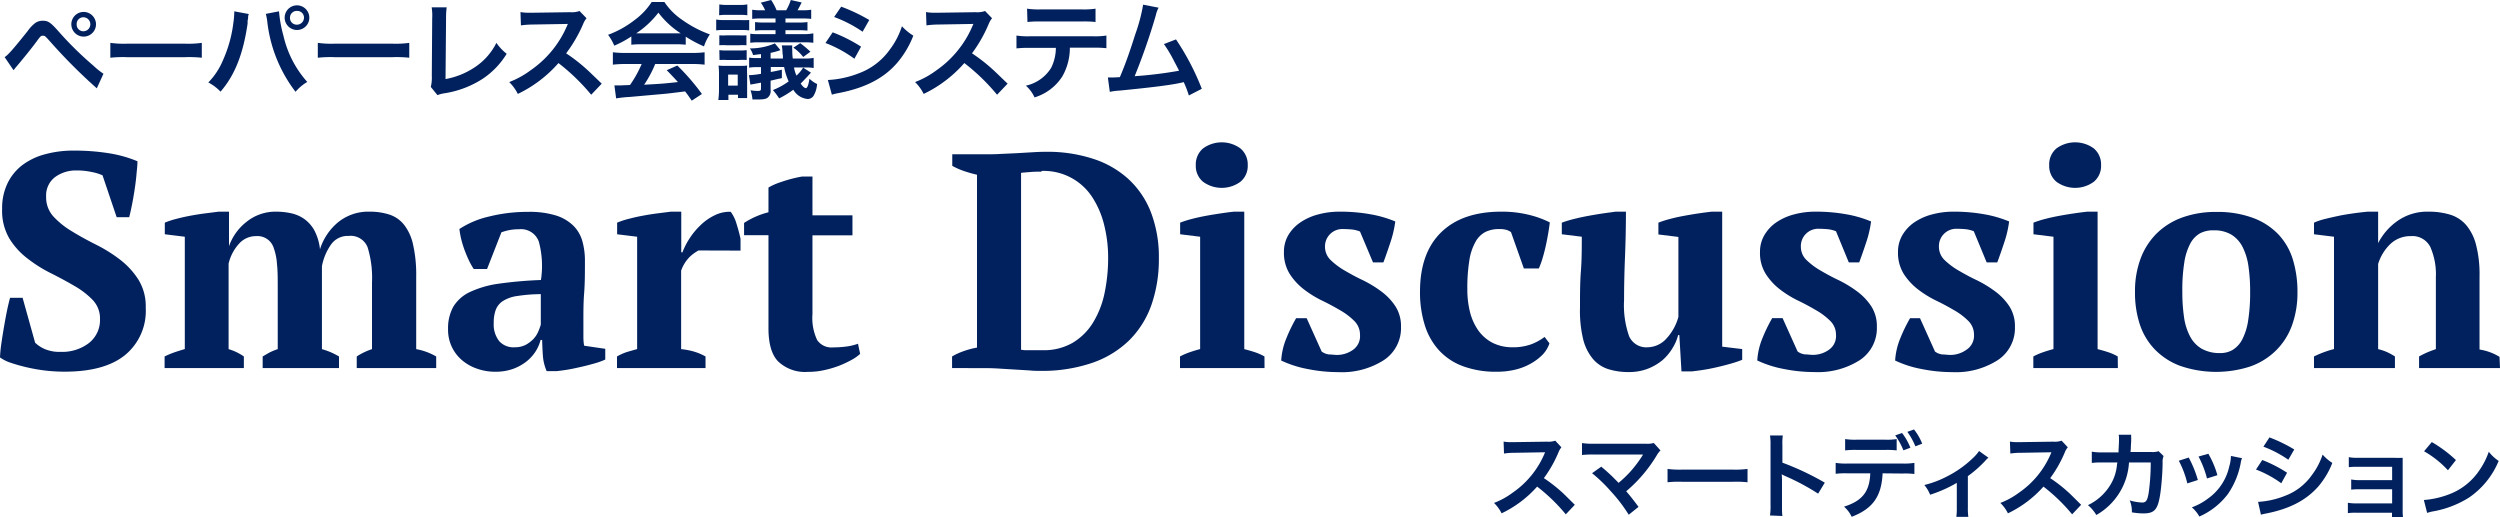 <?xml version="1.0" encoding="UTF-8"?> <svg xmlns="http://www.w3.org/2000/svg" viewBox="0 0 375 77.57"><defs><style>.a{fill:#01215e;}</style></defs><path class="a" d="M5.27,51.41a5.14,5.14,0,0,0,1.42.94,5.72,5.72,0,0,0,2.43.43,6.61,6.61,0,0,0,4.19-1.3A4.39,4.39,0,0,0,15,47.83,4,4,0,0,0,13.91,45a12.13,12.13,0,0,0-2.73-2.1c-1.1-.65-2.28-1.28-3.53-1.91a20.53,20.53,0,0,1-3.53-2.22,11,11,0,0,1-2.72-3A8.21,8.21,0,0,1,.32,31.34a8.55,8.55,0,0,1,.83-3.89,7.61,7.61,0,0,1,2.26-2.73,9.91,9.91,0,0,1,3.42-1.6,16,16,0,0,1,4.26-.53,32.62,32.62,0,0,1,5.2.39,18.62,18.62,0,0,1,4.33,1.21c0,.61-.09,1.32-.16,2.11s-.18,1.58-.3,2.36-.25,1.51-.39,2.2-.27,1.26-.39,1.72H17.5L15.38,26.3a7.09,7.09,0,0,0-1.63-.5,10.23,10.23,0,0,0-2.23-.23,5.28,5.28,0,0,0-3.27,1,3.46,3.46,0,0,0-1.33,2.94A4.25,4.25,0,0,0,8,32.46a12.31,12.31,0,0,0,2.76,2.22c1.1.68,2.3,1.34,3.61,2A21.89,21.89,0,0,1,18,38.94a11.77,11.77,0,0,1,2.76,3,7.61,7.61,0,0,1,1.1,4.23,8.57,8.57,0,0,1-3.09,7.08q-3.09,2.51-9.09,2.5a24.62,24.62,0,0,1-3-.18,25.75,25.75,0,0,1-2.82-.51c-.88-.21-1.67-.44-2.36-.68A5.65,5.65,0,0,1,0,53.61a21.83,21.83,0,0,1,.23-2.27q.18-1.22.39-2.43c.14-.81.28-1.58.43-2.31s.31-1.38.46-1.93H3.39Z"></path><path class="a" d="M50.85,55.21H39.4V53.47c.31-.18.65-.38,1-.58a9.18,9.18,0,0,1,1.26-.52V43.23c0-1.41,0-2.61-.11-3.59a8.9,8.9,0,0,0-.48-2.41,2.55,2.55,0,0,0-2.66-1.81,3.38,3.38,0,0,0-2.54,1.12,6.73,6.73,0,0,0-1.58,3V52.37a7.93,7.93,0,0,1,2.29,1.1v1.74H24.69V53.47a12.64,12.64,0,0,1,1.42-.6c.52-.18,1.06-.35,1.61-.51V35.51l-3-.37V33.4a12.43,12.43,0,0,1,1.81-.59c.72-.19,1.46-.35,2.23-.49s1.5-.25,2.22-.34l1.81-.23h1.56v5.18h0A8,8,0,0,1,37,33.26a6.9,6.9,0,0,1,4.47-1.51,10.26,10.26,0,0,1,2.15.23,5.47,5.47,0,0,1,2,.85,5.27,5.27,0,0,1,1.53,1.72A8,8,0,0,1,48,37.39a8.56,8.56,0,0,1,2.75-4.08,7.17,7.17,0,0,1,4.67-1.56,9.47,9.47,0,0,1,3,.44,4.64,4.64,0,0,1,2.2,1.54,7.36,7.36,0,0,1,1.35,3,20.49,20.49,0,0,1,.46,4.78V52.37a9.33,9.33,0,0,1,3,1.1v1.74H53.51V53.47a9.68,9.68,0,0,1,2.29-1.1v-10a15.58,15.58,0,0,0-.66-5.28,2.73,2.73,0,0,0-2.86-1.7,3.05,3.05,0,0,0-2.59,1.24,8.31,8.31,0,0,0-1.4,3.3V52.37a11.89,11.89,0,0,1,1.4.5,11.46,11.46,0,0,1,1.16.6Z"></path><path class="a" d="M87.51,48.57c0,.67,0,1.25,0,1.74s0,1,.12,1.55l3.16.46v1.61a10.77,10.77,0,0,1-1.49.55c-.63.18-1.29.36-2,.52s-1.37.31-2,.42-1.27.19-1.79.25H82a7.16,7.16,0,0,1-.55-2.11c-.06-.7-.1-1.56-.13-2.57h-.23a5.91,5.91,0,0,1-.78,1.77,6.23,6.23,0,0,1-1.4,1.51,7.28,7.28,0,0,1-2,1.08,7.7,7.7,0,0,1-2.57.41,8.09,8.09,0,0,1-2.79-.46A6.91,6.91,0,0,1,69.27,54a5.94,5.94,0,0,1-2.06-4.63A6.64,6.64,0,0,1,68,46a5.78,5.78,0,0,1,2.45-2.18,15,15,0,0,1,4.31-1.26A62.18,62.18,0,0,1,81.14,42a14,14,0,0,0-.32-5.77,2.84,2.84,0,0,0-3-1.84,7.3,7.3,0,0,0-2.61.46l-2.15,5.5h-2a10.48,10.48,0,0,1-.71-1.26c-.23-.47-.44-1-.64-1.51a16.15,16.15,0,0,1-.51-1.63,13.88,13.88,0,0,1-.29-1.6,13.74,13.74,0,0,1,4.49-1.88,23.78,23.78,0,0,1,5.81-.69,13.32,13.32,0,0,1,4.27.57,6.49,6.49,0,0,1,2.58,1.56,5.31,5.31,0,0,1,1.31,2.32A10.77,10.77,0,0,1,87.74,39c0,1.83,0,3.49-.12,5S87.51,47,87.51,48.57ZM77.2,52.09a3.53,3.53,0,0,0,1.65-.36A4.82,4.82,0,0,0,80,50.86a3.83,3.83,0,0,0,.73-1.1,9.62,9.62,0,0,0,.39-1.06V44.12a24.23,24.23,0,0,0-3.53.28,5.4,5.4,0,0,0-2.15.75,2.77,2.77,0,0,0-1.08,1.33,5.63,5.63,0,0,0-.3,2,4,4,0,0,0,.83,2.7A2.85,2.85,0,0,0,77.2,52.09Z"></path><path class="a" d="M104.78,37.57a6.17,6.17,0,0,0-1.28.92,5.48,5.48,0,0,0-1.33,2.11V52.37a10.7,10.7,0,0,1,1.83.34,8.36,8.36,0,0,1,1.83.76v1.74H92.55V53.47a8.15,8.15,0,0,1,1.55-.69l1.47-.42V35.51l-3-.37V33.4a12,12,0,0,1,1.81-.59c.71-.19,1.45-.35,2.22-.49s1.5-.25,2.22-.34l1.81-.23h1.56v6.1h.18a10.3,10.3,0,0,1,1.08-2.11,10.75,10.75,0,0,1,1.67-2,7.9,7.9,0,0,1,2.11-1.46,5,5,0,0,1,2.38-.51,5.55,5.55,0,0,1,.87,1.81c.25.78.44,1.52.6,2.22v1.79Z"></path><path class="a" d="M111.61,33.44a12.11,12.11,0,0,1,3.66-1.6V28.13a9.22,9.22,0,0,1,1.81-.8,20.18,20.18,0,0,1,3.23-.85h1.56V32.3h6v3h-6v11.8a7.73,7.73,0,0,0,.71,3.92,2.59,2.59,0,0,0,2.36,1.09,15.84,15.84,0,0,0,1.85-.11,8.08,8.08,0,0,0,1.91-.44l.32,1.52a6.26,6.26,0,0,1-1.22.87,15.75,15.75,0,0,1-1.83.87,15.25,15.25,0,0,1-2.25.68,11,11,0,0,1-2.54.28,5.84,5.84,0,0,1-4.44-1.55c-1-1-1.47-2.71-1.47-5V35.28h-3.66Z"></path><path class="a" d="M142.81,55.21V53.47a9.64,9.64,0,0,1,1.74-.8,11.86,11.86,0,0,1,2-.53V26.21a19.14,19.14,0,0,1-2-.57,11,11,0,0,1-1.71-.76V23.14h5.31c.52,0,1.16,0,1.92-.05l2.39-.11,2.4-.14c.78-.05,1.45-.07,2-.07A22.11,22.11,0,0,1,164,23.83a14.36,14.36,0,0,1,5.31,3.07,13.28,13.28,0,0,1,3.35,5,18.73,18.73,0,0,1,1.17,6.87,20.75,20.75,0,0,1-1.1,6.92,14.05,14.05,0,0,1-3.3,5.31,14.83,14.83,0,0,1-5.57,3.42,23.26,23.26,0,0,1-7.9,1.21c-.4,0-.93,0-1.6-.07l-2.16-.13-2.29-.14c-.76-.05-1.43-.07-2-.07Zm13.42-29.46c-.55,0-1.1,0-1.65.05s-1,.07-1.42.13V52.46a4.49,4.49,0,0,0,.64.07l.94,0,.94,0c.3,0,.53,0,.69,0a8.64,8.64,0,0,0,4.51-1.1,9,9,0,0,0,3.05-3,13.78,13.78,0,0,0,1.74-4.4,25.55,25.55,0,0,0,.55-5.36,20,20,0,0,0-.58-4.86,13.48,13.48,0,0,0-1.76-4.17,8.67,8.67,0,0,0-7.65-4Z"></path><path class="a" d="M189.68,55.21H177V53.47a9.4,9.4,0,0,1,1.42-.62c.49-.17,1-.33,1.6-.49V35.51l-3-.37V33.4a15.4,15.4,0,0,1,1.72-.55c.69-.18,1.41-.34,2.17-.48s1.52-.26,2.25-.37,1.37-.19,1.92-.25h1.56V52.37q.91.23,1.65.48a7.84,7.84,0,0,1,1.38.62ZM179.37,24.79a3.13,3.13,0,0,1,1.08-2.52,4.75,4.75,0,0,1,5.62,0,3.13,3.13,0,0,1,1.09,2.52,3.07,3.07,0,0,1-1.09,2.47,4.75,4.75,0,0,1-5.62,0A3.07,3.07,0,0,1,179.37,24.79Z"></path><path class="a" d="M204,50.22a2.89,2.89,0,0,0-.85-2.07,10,10,0,0,0-2.11-1.6c-.84-.49-1.76-1-2.75-1.47a15.68,15.68,0,0,1-2.75-1.71,9.31,9.31,0,0,1-2.11-2.32,6,6,0,0,1-.84-3.25,4.92,4.92,0,0,1,.64-2.5A6,6,0,0,1,195,33.4a8.51,8.51,0,0,1,2.63-1.21,12.17,12.17,0,0,1,3.32-.44,25.65,25.65,0,0,1,4.61.39,17.37,17.37,0,0,1,3.73,1.08,16.36,16.36,0,0,1-.73,3.14c-.37,1.11-.72,2.13-1.05,3h-1.56L204,34.73a4.53,4.53,0,0,0-1.15-.3,13.21,13.21,0,0,0-1.33-.07A2.6,2.6,0,0,0,198.75,37a2.75,2.75,0,0,0,.84,2,10.65,10.65,0,0,0,2.11,1.58c.84.49,1.76,1,2.75,1.46a17.55,17.55,0,0,1,2.75,1.68,8.73,8.73,0,0,1,2.11,2.22,5.47,5.47,0,0,1,.84,3.07,5.75,5.75,0,0,1-2.56,5,11.67,11.67,0,0,1-6.87,1.81,23.23,23.23,0,0,1-4.54-.46,16.19,16.19,0,0,1-4-1.28,10.37,10.37,0,0,1,.78-3.35,23.65,23.65,0,0,1,1.46-3H196l2.25,5a2.28,2.28,0,0,0,1.12.44c.41,0,.8.07,1.17.07a4.14,4.14,0,0,0,2.43-.78A2.5,2.5,0,0,0,204,50.22Z"></path><path class="a" d="M232.42,51.5a4.57,4.57,0,0,1-1,1.67,7.94,7.94,0,0,1-1.77,1.35,8.85,8.85,0,0,1-2.33.92,11.6,11.6,0,0,1-2.73.32,14.2,14.2,0,0,1-5.2-.85,9.18,9.18,0,0,1-3.6-2.43,10,10,0,0,1-2.1-3.8,16.53,16.53,0,0,1-.69-4.92q0-5.82,3.18-8.92t9.05-3.09a16.72,16.72,0,0,1,4.13.48,14.53,14.53,0,0,1,3.11,1.13c-.06.52-.14,1.09-.25,1.71s-.23,1.26-.37,1.88-.3,1.24-.48,1.83a11.48,11.48,0,0,1-.55,1.49h-2.24l-1.93-5.45a2.22,2.22,0,0,0-.69-.34,3.75,3.75,0,0,0-1.1-.12,4.57,4.57,0,0,0-2.06.44,3.65,3.65,0,0,0-1.48,1.49,8.15,8.15,0,0,0-.92,2.79,26,26,0,0,0-.3,4.31,14,14,0,0,0,.41,3.46,8.37,8.37,0,0,0,1.26,2.75,6.05,6.05,0,0,0,2.13,1.83,6.57,6.57,0,0,0,3,.66,7.85,7.85,0,0,0,2.79-.45,8.17,8.17,0,0,0,2-1.1Z"></path><path class="a" d="M237,46.12c0-1.93,0-3.72.13-5.38s.14-3.39.14-5.23l-3-.37V33.4a17.72,17.72,0,0,1,1.81-.55c.71-.18,1.46-.34,2.22-.48s1.5-.26,2.22-.37l1.81-.25h1.56c0,2.29-.05,4.55-.14,6.76s-.14,4.39-.14,6.53a14,14,0,0,0,.76,5.4,2.81,2.81,0,0,0,2.82,1.65A3.89,3.89,0,0,0,249.76,51a7.82,7.82,0,0,0,2-3.46v-12l-3-.37V33.4a15.16,15.16,0,0,1,1.71-.55q1-.27,2.16-.48c.75-.14,1.49-.26,2.22-.37s1.37-.19,1.92-.25h1.56V52l3,.36v1.61a16.4,16.4,0,0,1-1.61.55c-.64.18-1.31.36-2,.52s-1.4.31-2.09.42-1.3.19-1.85.25h-1.56l-.32-5.45h-.18a6.88,6.88,0,0,1-.83,1.94A7.39,7.39,0,0,1,249.4,54a8,8,0,0,1-2.23,1.31,7.8,7.8,0,0,1-2.84.5,10.06,10.06,0,0,1-3.09-.44,5.05,5.05,0,0,1-2.31-1.54,7.4,7.4,0,0,1-1.47-3A18.16,18.16,0,0,1,237,46.12Z"></path><path class="a" d="M275.4,50.22a2.89,2.89,0,0,0-.85-2.07,10,10,0,0,0-2.11-1.6c-.84-.49-1.76-1-2.75-1.47a15.68,15.68,0,0,1-2.75-1.71,9.09,9.09,0,0,1-2.1-2.32A5.87,5.87,0,0,1,264,37.8a4.92,4.92,0,0,1,.64-2.5,6,6,0,0,1,1.74-1.9A8.51,8.51,0,0,1,269,32.19a12.19,12.19,0,0,1,3.33-.44,25.53,25.53,0,0,1,4.6.39,17.2,17.2,0,0,1,3.73,1.08,16.36,16.36,0,0,1-.73,3.14c-.37,1.11-.72,2.13-1.05,3h-1.56l-1.92-4.67a4.53,4.53,0,0,0-1.15-.3,13.21,13.21,0,0,0-1.33-.07A2.6,2.6,0,0,0,270.13,37a2.75,2.75,0,0,0,.84,2,10.65,10.65,0,0,0,2.11,1.58c.84.49,1.76,1,2.75,1.46a17.55,17.55,0,0,1,2.75,1.68,8.73,8.73,0,0,1,2.11,2.22,5.47,5.47,0,0,1,.84,3.07A5.75,5.75,0,0,1,279,54a11.67,11.67,0,0,1-6.87,1.81,23.23,23.23,0,0,1-4.54-.46,16.19,16.19,0,0,1-4-1.28,10.37,10.37,0,0,1,.78-3.35,23.65,23.65,0,0,1,1.46-3h1.56l2.25,5a2.28,2.28,0,0,0,1.12.44c.41,0,.8.07,1.17.07a4.14,4.14,0,0,0,2.43-.78A2.5,2.5,0,0,0,275.4,50.22Z"></path><path class="a" d="M296.1,50.22a2.88,2.88,0,0,0-.84-2.07,10,10,0,0,0-2.11-1.6c-.84-.49-1.76-1-2.75-1.47a15.68,15.68,0,0,1-2.75-1.71,9.31,9.31,0,0,1-2.11-2.32,6,6,0,0,1-.84-3.25,4.92,4.92,0,0,1,.64-2.5,6,6,0,0,1,1.74-1.9,8.51,8.51,0,0,1,2.63-1.21,12.17,12.17,0,0,1,3.32-.44,25.65,25.65,0,0,1,4.61.39,17.37,17.37,0,0,1,3.73,1.08,16.36,16.36,0,0,1-.73,3.14c-.37,1.11-.72,2.13-1.05,3H298l-1.93-4.67a4.35,4.35,0,0,0-1.14-.3,13.21,13.21,0,0,0-1.33-.07A2.6,2.6,0,0,0,290.84,37a2.75,2.75,0,0,0,.84,2,10.65,10.65,0,0,0,2.11,1.58c.84.49,1.76,1,2.75,1.46a17.55,17.55,0,0,1,2.75,1.68,8.73,8.73,0,0,1,2.11,2.22,5.47,5.47,0,0,1,.84,3.07,5.75,5.75,0,0,1-2.56,5,11.67,11.67,0,0,1-6.87,1.81,23.23,23.23,0,0,1-4.54-.46,16.19,16.19,0,0,1-4-1.28,10.37,10.37,0,0,1,.78-3.35,23.65,23.65,0,0,1,1.46-3H288l2.25,5a2.28,2.28,0,0,0,1.12.44c.41,0,.8.07,1.17.07a4.14,4.14,0,0,0,2.43-.78A2.5,2.5,0,0,0,296.1,50.22Z"></path><path class="a" d="M317.68,55.21H305V53.47a9.4,9.4,0,0,1,1.42-.62c.49-.17,1-.33,1.6-.49V35.51l-3-.37V33.4a15.4,15.4,0,0,1,1.72-.55c.68-.18,1.41-.34,2.17-.48s1.51-.26,2.25-.37,1.37-.19,1.92-.25h1.56V52.37q.91.23,1.65.48a7.43,7.43,0,0,1,1.37.62Zm-10.3-30.42a3.13,3.13,0,0,1,1.08-2.52,4.75,4.75,0,0,1,5.62,0,3.13,3.13,0,0,1,1.08,2.52,3.07,3.07,0,0,1-1.08,2.47,4.75,4.75,0,0,1-5.62,0A3.07,3.07,0,0,1,307.38,24.79Z"></path><path class="a" d="M320.25,43.76a13.87,13.87,0,0,1,.85-5A10.45,10.45,0,0,1,323.52,35a10.57,10.57,0,0,1,3.83-2.38,14.69,14.69,0,0,1,5.09-.83,15.28,15.28,0,0,1,5.52.9,10.11,10.11,0,0,1,3.8,2.47,9.62,9.62,0,0,1,2.18,3.8,16.55,16.55,0,0,1,.68,4.84,14.31,14.31,0,0,1-.82,5,10.17,10.17,0,0,1-2.41,3.78,10.42,10.42,0,0,1-3.85,2.39A16.58,16.58,0,0,1,327,54.87a10.29,10.29,0,0,1-3.8-2.48,9.88,9.88,0,0,1-2.25-3.8A15.28,15.28,0,0,1,320.25,43.76Zm7.1,0a26,26,0,0,0,.25,3.78,8.76,8.76,0,0,0,.9,2.9,4.6,4.6,0,0,0,1.74,1.86,5.45,5.45,0,0,0,2.84.66,3.57,3.57,0,0,0,1.83-.48,4,4,0,0,0,1.42-1.55,9.06,9.06,0,0,0,.89-2.84,26.43,26.43,0,0,0,.3-4.33,25.82,25.82,0,0,0-.25-3.81,9.22,9.22,0,0,0-.87-2.88,4.65,4.65,0,0,0-1.67-1.86,5,5,0,0,0-2.66-.66A4.18,4.18,0,0,0,330,35a3.84,3.84,0,0,0-1.47,1.56,8.89,8.89,0,0,0-.89,2.84A26.34,26.34,0,0,0,327.35,43.76Z"></path><path class="a" d="M375,55.21H362.86V53.47c.39-.22.78-.41,1.16-.58s.84-.34,1.36-.52V41.57a10.15,10.15,0,0,0-.83-4.52,3,3,0,0,0-2.93-1.63,4.35,4.35,0,0,0-3,1.12,6.93,6.93,0,0,0-1.9,3.06V52.37a7.62,7.62,0,0,1,1.3.43,8.92,8.92,0,0,1,1.22.67v1.74H347.1V53.47a15.2,15.2,0,0,1,3-1.11V35.51l-3-.37V33.4a9.8,9.8,0,0,1,1.55-.53c.65-.16,1.34-.32,2.09-.48s1.51-.28,2.29-.39,1.49-.19,2.13-.25h1.56v4.72h0a9.19,9.19,0,0,1,2.89-3.32,7.74,7.74,0,0,1,4.67-1.4,11,11,0,0,1,3.21.44,5.19,5.19,0,0,1,2.41,1.54,7.43,7.43,0,0,1,1.51,3,17.69,17.69,0,0,1,.52,4.7v11a8,8,0,0,1,3,1.1Z"></path><path class="a" d="M.69,8.56c.47-.25,1.3-1.2,3.45-3.89a5.42,5.42,0,0,1,1.2-1.26,2,2,0,0,1,1.08-.3c.8,0,1.17.25,2.39,1.63A51.3,51.3,0,0,0,14,9.84a10.65,10.65,0,0,0,1.52,1.22l-1,2.19A81.55,81.55,0,0,1,7.74,6.48c-1-1.12-1-1.12-1.3-1.12s-.32,0-1,.93-2,2.55-2.86,3.57c-.26.3-.32.38-.55.67ZM14.4,3.63a1.85,1.85,0,1,1-1.86-1.84A1.86,1.86,0,0,1,14.4,3.63Zm-2.9,0a1,1,0,0,0,1,1.06,1.05,1.05,0,1,0,0-2.1A1,1,0,0,0,11.5,3.63Z"></path><path class="a" d="M16.55,6.43a15,15,0,0,0,2.59.12h8.53a15.09,15.09,0,0,0,2.6-.12V8.66a17.62,17.62,0,0,0-2.61-.08h-8.5a17.62,17.62,0,0,0-2.61.08Z"></path><path class="a" d="M37.3,2.1c0,.17-.06.19-.08.32l0,.27-.08.46,0,.39c-.67,4.59-1.92,7.74-4.06,10.21a7,7,0,0,0-1.83-1.38A10.67,10.67,0,0,0,33.46,9,19.42,19.42,0,0,0,35,3.47a12.62,12.62,0,0,0,.14-1.55V1.7Zm4.55-.4a20.1,20.1,0,0,0,.67,3.68,15.58,15.58,0,0,0,3.57,6.91,6.86,6.86,0,0,0-1.76,1.48A21.19,21.19,0,0,1,40.09,3.23a7.43,7.43,0,0,0-.22-1.15Zm4.55.94A1.85,1.85,0,1,1,44.54.8,1.86,1.86,0,0,1,46.4,2.64Zm-2.9,0a1,1,0,0,0,1,1.06A1.06,1.06,0,0,0,45.6,2.64a1,1,0,0,0-1.06-1A1,1,0,0,0,43.5,2.64Z"></path><path class="a" d="M47.67,6.43a15,15,0,0,0,2.59.12H58.8a15,15,0,0,0,2.59-.12V8.66a17.62,17.62,0,0,0-2.61-.08h-8.5a17.62,17.62,0,0,0-2.61.08Z"></path><path class="a" d="M67,1.1a12.46,12.46,0,0,0-.09,1.62l-.08,9.14a11.58,11.58,0,0,0,4.37-1.76,9.44,9.44,0,0,0,3.26-3.67A7.57,7.57,0,0,0,76,8.07a12,12,0,0,1-3.57,3.73A14.67,14.67,0,0,1,66.62,14a4.4,4.4,0,0,0-1,.27l-1-1.23a5.65,5.65,0,0,0,.15-1.65l.06-8.64a7.82,7.82,0,0,0-.08-1.65Z"></path><path class="a" d="M88.68,14.21a30.74,30.74,0,0,0-4.91-4.75,19,19,0,0,1-6.1,4.63,6.49,6.49,0,0,0-1.29-1.78,13.18,13.18,0,0,0,3.2-1.76A15.47,15.47,0,0,0,85,4l.18-.41-5.3.09a13.08,13.08,0,0,0-1.74.13l-.07-2a7,7,0,0,0,1.41.1h.39l5.63-.08a3.43,3.43,0,0,0,1.43-.18l1.05,1.09a3.17,3.17,0,0,0-.51.87A21.15,21.15,0,0,1,84.92,8a25.46,25.46,0,0,1,3,2.32c.4.36.4.36,2.34,2.23Z"></path><path class="a" d="M94.7,5.47a15.68,15.68,0,0,1-2.56,1.38,7.66,7.66,0,0,0-.93-1.63,14.67,14.67,0,0,0,4-2.23A10.19,10.19,0,0,0,97.75.3h1.91A9.77,9.77,0,0,0,102.36,3a17,17,0,0,0,4.12,2.16,6.94,6.94,0,0,0-.88,1.8,18.06,18.06,0,0,1-2.74-1.46V6.71a11.61,11.61,0,0,0-1.44-.07H96.07a12.19,12.19,0,0,0-1.37.07ZM93.82,9.6a15.68,15.68,0,0,0-1.89.1V7.84a14.45,14.45,0,0,0,1.89.1h10a13.92,13.92,0,0,0,1.87-.1V9.7a15.56,15.56,0,0,0-1.87-.1H98.28a17.05,17.05,0,0,1-1.66,3.11c2.83-.16,2.83-.16,5.07-.4-.51-.56-.78-.85-1.68-1.78l1.59-.7a32.75,32.75,0,0,1,3.69,4.27l-1.53,1c-.53-.78-.69-1-1-1.39-1.33.17-2.29.29-2.89.35l-5.39.48a17.85,17.85,0,0,0-2.06.22l-.26-1.95c.43,0,.7,0,.93,0l1.41-.06A16.84,16.84,0,0,0,96.25,9.6ZM101.4,5c.26,0,.4,0,.71,0a13,13,0,0,1-3.35-3.1A13.78,13.78,0,0,1,95.43,5c.27,0,.37,0,.66,0Z"></path><path class="a" d="M112.38,4.56a7.85,7.85,0,0,0-1.19-.06h-2.57a7.25,7.25,0,0,0-1.19.06V2.93a6.46,6.46,0,0,0,1.19.08h2.51A9.84,9.84,0,0,0,112.38,3ZM107.75,15a12.24,12.24,0,0,0,.1-1.58V11.17a10.23,10.23,0,0,0-.07-1.34,6.78,6.78,0,0,0,1.06.05H111a7.18,7.18,0,0,0,1.07-.05,12.81,12.81,0,0,0,0,1.31v2.27c0,.55,0,.85,0,1.3H110.7v-.5h-1.44V15ZM107.9.66A6,6,0,0,0,109,.74H111A5.83,5.83,0,0,0,112.1.66V2.29A7,7,0,0,0,111,2.23H109a6.87,6.87,0,0,0-1.13.06Zm0,4.64a9.69,9.69,0,0,0,1.14,0h1.74a11.27,11.27,0,0,0,1.19,0V6.79a9.54,9.54,0,0,0-1.19,0h-1.74a8.22,8.22,0,0,0-1.14,0Zm0,2.22a8,8,0,0,0,1.14.05h1.74A9,9,0,0,0,112,7.52V9a7.85,7.85,0,0,0-1.19,0h-1.74a10.46,10.46,0,0,0-1.14,0Zm1.32,5.32h1.44V11.19h-1.44Zm12.42-1.94c-.37.43-1.25,1.35-1.54,1.63.32.47.59.69.78.69s.4-.41.53-1.42a4.21,4.21,0,0,0,1.15.8,4,4,0,0,1-.49,1.71,1.06,1.06,0,0,1-.91.54A2.77,2.77,0,0,1,119,13.46a14.43,14.43,0,0,1-2.13,1.3,9.49,9.49,0,0,0-.94-1.25,10.59,10.59,0,0,0,2.37-1.3,9.13,9.13,0,0,1-.68-2.16h-2v.75c.59-.11,1-.19,1.66-.35l0,1.27c-.37.08-.48.09-1.13.25l-.56.13v1.39a1.26,1.26,0,0,1-.42,1.14c-.27.22-.64.29-1.5.29-.26,0-.42,0-.8,0a5.88,5.88,0,0,0-.29-1.38,6.37,6.37,0,0,0,1.12.1c.35,0,.45-.08.45-.36v-.88l-1.59.29-.22-1.42h.14a12,12,0,0,0,1.67-.2v-1h-.6a6.69,6.69,0,0,0-1.18.08V8.64a6.88,6.88,0,0,0,1.22.07h.56V8.13c-.36,0-.66.08-1.19.13a3.26,3.26,0,0,0-.48-1,9.38,9.38,0,0,0,3.75-.75l.83,1-.19.08a11.21,11.21,0,0,1-1.28.34v.85h1.85c0-.35,0-.47-.06-.77a7.89,7.89,0,0,0-.11-1.2h1.57a3.6,3.6,0,0,0,0,.66c0,.28,0,.8.08,1.31h1.77a6.22,6.22,0,0,0,1.36-.1v1.52a7.43,7.43,0,0,0-1.36-.08H119.1a5.17,5.17,0,0,0,.37,1.22,5.2,5.2,0,0,0,1-1.2Zm-6.87-9.36A6,6,0,0,0,114.12.4l1.55-.4a8.69,8.69,0,0,1,.82,1.54h1.44A7.35,7.35,0,0,0,118.62,0l1.63.37c-.21.41-.38.77-.62,1.17h.73a7.49,7.49,0,0,0,1.32-.08V2.83a12.91,12.91,0,0,0-1.32-.06h-2.54v.61h2a9.3,9.3,0,0,0,1.3-.07V4.59a12.77,12.77,0,0,0-1.3-.06h-2v.59h2.78A6.61,6.61,0,0,0,122,5V6.42a9,9,0,0,0-1.36-.07h-6.74a8.36,8.36,0,0,0-1.36.07V5.06a9,9,0,0,0,1.36.06h2.43V4.53h-1.77a10.09,10.09,0,0,0-1.3.06V3.31a9.39,9.39,0,0,0,1.3.07h1.77V2.77h-2.17a12.84,12.84,0,0,0-1.33.06V1.46a7.69,7.69,0,0,0,1.33.08Zm5.27,4.94a13.75,13.75,0,0,1,1.52,1.28l-1.08.79A6.25,6.25,0,0,0,119,7.15Z"></path><path class="a" d="M124.9,4.85A22.73,22.73,0,0,1,129.16,7l-1,1.81a18.58,18.58,0,0,0-4.34-2.36ZM124.18,12a14.8,14.8,0,0,0,4.63-1,9.89,9.89,0,0,0,4.63-3.52,11.7,11.7,0,0,0,1.85-3.54A8.38,8.38,0,0,0,137,5.35a14.22,14.22,0,0,1-2.4,4.05c-2,2.33-4.76,3.76-8.7,4.54a9.18,9.18,0,0,0-1.12.26Zm2-11A26.22,26.22,0,0,1,130.39,3l-1,1.76a19.16,19.16,0,0,0-4.27-2.21Z"></path><path class="a" d="M149.56,14.21a30.32,30.32,0,0,0-4.91-4.75,19,19,0,0,1-6.1,4.63,6.49,6.49,0,0,0-1.29-1.78,13.18,13.18,0,0,0,3.2-1.76A15.47,15.47,0,0,0,145.83,4l.18-.41-5.3.09a13.08,13.08,0,0,0-1.74.13l-.07-2a7,7,0,0,0,1.41.1h.39l5.63-.08a3.43,3.43,0,0,0,1.43-.18l1.05,1.09a3.17,3.17,0,0,0-.51.87A21.15,21.15,0,0,1,145.8,8a25.46,25.46,0,0,1,3,2.32c.4.36.4.36,2.34,2.23Z"></path><path class="a" d="M160.48,7.15a8.67,8.67,0,0,1-1.13,4.31,7.53,7.53,0,0,1-4.17,3.15,5.2,5.2,0,0,0-1.3-1.76,5.94,5.94,0,0,0,3.79-2.67,6.8,6.8,0,0,0,.71-3h-3.91a16.6,16.6,0,0,0-2,.08V5.33a11,11,0,0,0,2.07.11h9.36a10.94,10.94,0,0,0,2.06-.11v1.9a16.5,16.5,0,0,0-2-.08ZM154.06,1.3a11.39,11.39,0,0,0,2.06.11h6.15a11.39,11.39,0,0,0,2.06-.11v2a15.68,15.68,0,0,0-2-.08h-6.21a15.78,15.78,0,0,0-2,.08Z"></path><path class="a" d="M173.79,1.15a4.54,4.54,0,0,0-.42,1.16,95,95,0,0,1-3.17,9.12,62.31,62.31,0,0,0,6.66-.82c-.18-.38-.37-.73-.75-1.45a20.2,20.2,0,0,0-1.52-2.55l1.81-.7a37.74,37.74,0,0,1,3.87,7.41l-1.94,1a16.7,16.7,0,0,0-.77-2l-.57.13c-1.62.34-4.28.67-9.06,1.14a8.84,8.84,0,0,0-1.46.19l-.29-2.16h.42c.32,0,.7,0,1.38-.05.85-2,1.49-3.83,2.32-6.45A26.19,26.19,0,0,0,171.47.7Z"></path><path class="a" d="M234.87,77.15a26.52,26.52,0,0,0-4.3-4.16A16.84,16.84,0,0,1,225.24,77a5.65,5.65,0,0,0-1.14-1.56,11.59,11.59,0,0,0,2.8-1.54,13.47,13.47,0,0,0,4.71-5.7l.15-.36-4.63.08a10.49,10.49,0,0,0-1.53.11l-.06-1.79a6.26,6.26,0,0,0,1.24.08h.33l4.93-.07a3.09,3.09,0,0,0,1.25-.15l.92,1a2.67,2.67,0,0,0-.44.76,18.52,18.52,0,0,1-2.19,3.86,22.33,22.33,0,0,1,2.59,2c.35.31.35.31,2.05,2Z"></path><path class="a" d="M240.19,70c.74.62,1.16,1,1.74,1.56l.86.87a17.51,17.51,0,0,0,1.84-1.77,19,19,0,0,0,1.71-2.28l.08-.13,0-.07c-.14,0-.35,0-.64,0h-6.69a13.57,13.57,0,0,0-1.79.07V66.46a10.61,10.61,0,0,0,1.82.1l7.79,0a3.61,3.61,0,0,0,1.16-.11l1,1.11a4.07,4.07,0,0,0-.61.83,21.48,21.48,0,0,1-4.53,5.3c.59.68,1.12,1.35,1.85,2.34l-1.47,1.18a23.07,23.07,0,0,0-2.7-3.53,22.41,22.41,0,0,0-2.8-2.7Z"></path><path class="a" d="M250.13,70.34a14.1,14.1,0,0,0,2.27.1h7.46a14.1,14.1,0,0,0,2.27-.1v2a15.32,15.32,0,0,0-2.28-.07h-7.44a15.32,15.32,0,0,0-2.28.07Z"></path><path class="a" d="M265.5,77.32a9.56,9.56,0,0,0,.08-1.57v-9a8.64,8.64,0,0,0-.08-1.43h1.92a8.75,8.75,0,0,0-.06,1.47v2.61a40.84,40.84,0,0,1,6.36,3l-1,1.65a34,34,0,0,0-5-2.67c-.32-.16-.36-.17-.47-.24a7.56,7.56,0,0,1,.05,1v3.7c0,.73,0,1.09.06,1.56Z"></path><path class="a" d="M282.39,71c-.16,3.46-1.47,5.31-4.64,6.52A4.45,4.45,0,0,0,276.6,76c2.75-.87,3.84-2.26,3.94-5h-3.41a11.8,11.8,0,0,0-1.78.07V69.43a9.59,9.59,0,0,0,1.81.1h8.2a9.4,9.4,0,0,0,1.8-.1V71.1a11.56,11.56,0,0,0-1.77-.07Zm2.11-3.44a12.3,12.3,0,0,0-1.78-.07h-4.17a12.49,12.49,0,0,0-1.78.07v-1.7a9.59,9.59,0,0,0,1.81.09h4.12a9.27,9.27,0,0,0,1.8-.09Zm.81-2.61a9.22,9.22,0,0,1,1.25,2.21l-1.05.39a10.15,10.15,0,0,0-1.23-2.24Zm2,2a10.17,10.17,0,0,0-1.21-2.17l1-.36a8.3,8.3,0,0,1,1.23,2.13Z"></path><path class="a" d="M298.27,68.66a2.37,2.37,0,0,0-.48.46,18.12,18.12,0,0,1-2.61,2.3v4.76a9.06,9.06,0,0,0,.07,1.35l-1.8,0a9.11,9.11,0,0,0,.07-1.33V72.43a19.9,19.9,0,0,1-4,1.78,5.43,5.43,0,0,0-.87-1.46A14.81,14.81,0,0,0,292,71.49a16,16,0,0,0,4-2.84,5.93,5.93,0,0,0,.86-1Z"></path><path class="a" d="M310.82,77.15a26.52,26.52,0,0,0-4.3-4.16A16.84,16.84,0,0,1,301.19,77a5.65,5.65,0,0,0-1.14-1.56,11.59,11.59,0,0,0,2.8-1.54,13.47,13.47,0,0,0,4.71-5.7l.15-.36-4.63.08a10.49,10.49,0,0,0-1.53.11l-.06-1.79a6.26,6.26,0,0,0,1.24.08h.33l4.93-.07a3.09,3.09,0,0,0,1.25-.15l.93,1a2.46,2.46,0,0,0-.45.76,18.52,18.52,0,0,1-2.19,3.86,22.33,22.33,0,0,1,2.59,2c.35.31.35.31,2.05,2Z"></path><path class="a" d="M324.54,68.41a2.17,2.17,0,0,0-.15.94c0,1.58-.2,3.74-.34,4.66-.36,2.42-.85,3-2.53,3a10,10,0,0,1-1.74-.16,4.31,4.31,0,0,0-.32-1.79,7.48,7.48,0,0,0,1.85.32c.6,0,.81-.31,1-1.52a33,33,0,0,0,.3-4.49l-3.26,0a9.69,9.69,0,0,1-4.9,7.88,5.79,5.79,0,0,0-1.26-1.48,7.9,7.9,0,0,0,3.64-3.53,7,7,0,0,0,.71-2.44c0-.19.06-.33.07-.43h-2.32a11,11,0,0,0-1.52.07V67.75a8.37,8.37,0,0,0,1.55.11h2.46c0-.54.07-1.35.07-1.75v-.35a2.28,2.28,0,0,0-.05-.55l1.88,0a3,3,0,0,0,0,.44c0,.08,0,.16,0,.26,0,.3,0,.3-.05,1,0,.31,0,.44-.06.89l3.11,0a2.91,2.91,0,0,0,1.11-.12Z"></path><path class="a" d="M328.31,68.63A17,17,0,0,1,329.68,72l-1.58.51a14.4,14.4,0,0,0-1.28-3.4Zm8,.1a2.51,2.51,0,0,0-.2.71,12.12,12.12,0,0,1-1.93,4.67,10.78,10.78,0,0,1-4.28,3.37,5,5,0,0,0-1.12-1.38,9.11,9.11,0,0,0,2.38-1.29A8,8,0,0,0,334.38,70a6,6,0,0,0,.26-1.61Zm-5.06-.67a13.71,13.71,0,0,1,1.36,3.22l-1.56.49a14.88,14.88,0,0,0-1.27-3.29Z"></path><path class="a" d="M339.34,69a19.71,19.71,0,0,1,3.72,1.91l-.87,1.58a16.16,16.16,0,0,0-3.79-2.06Zm-.63,6.28a12.77,12.77,0,0,0,4.05-.91,8.61,8.61,0,0,0,4-3.08,10.43,10.43,0,0,0,1.63-3.1,7,7,0,0,0,1.46,1.25,12.34,12.34,0,0,1-2.11,3.54c-1.77,2-4.16,3.29-7.6,4-.51.1-.7.14-1,.22Zm1.71-9.67a22.57,22.57,0,0,1,3.72,1.81l-.89,1.54A16.9,16.9,0,0,0,339.51,67Z"></path><path class="a" d="M353.44,76.91a7.64,7.64,0,0,0-1.26.06V75.41a6.29,6.29,0,0,0,1.26.1h5.38V73.39h-4.88a9,9,0,0,0-1.26.06V71.92a6.29,6.29,0,0,0,1.26.1h4.88v-2h-5.24a9.18,9.18,0,0,0-1.26.06V68.57a5.68,5.68,0,0,0,1.26.1h5.52a13,13,0,0,0,1.3,0c0,.5,0,.85,0,1.47V76.5a7.45,7.45,0,0,0,.05,1.07H358.8v-.66Z"></path><path class="a" d="M363.58,75a13.29,13.29,0,0,0,4.15-1,9.45,9.45,0,0,0,4.16-3.43,11.59,11.59,0,0,0,1.43-2.81,6.28,6.28,0,0,0,1.48,1.38,12.33,12.33,0,0,1-4.44,5.49A15,15,0,0,1,365,76.7a5.2,5.2,0,0,0-.93.24Zm1.19-8.69a19.66,19.66,0,0,1,3.62,2.7l-1.2,1.53a14.87,14.87,0,0,0-3.58-2.85Z"></path></svg> 